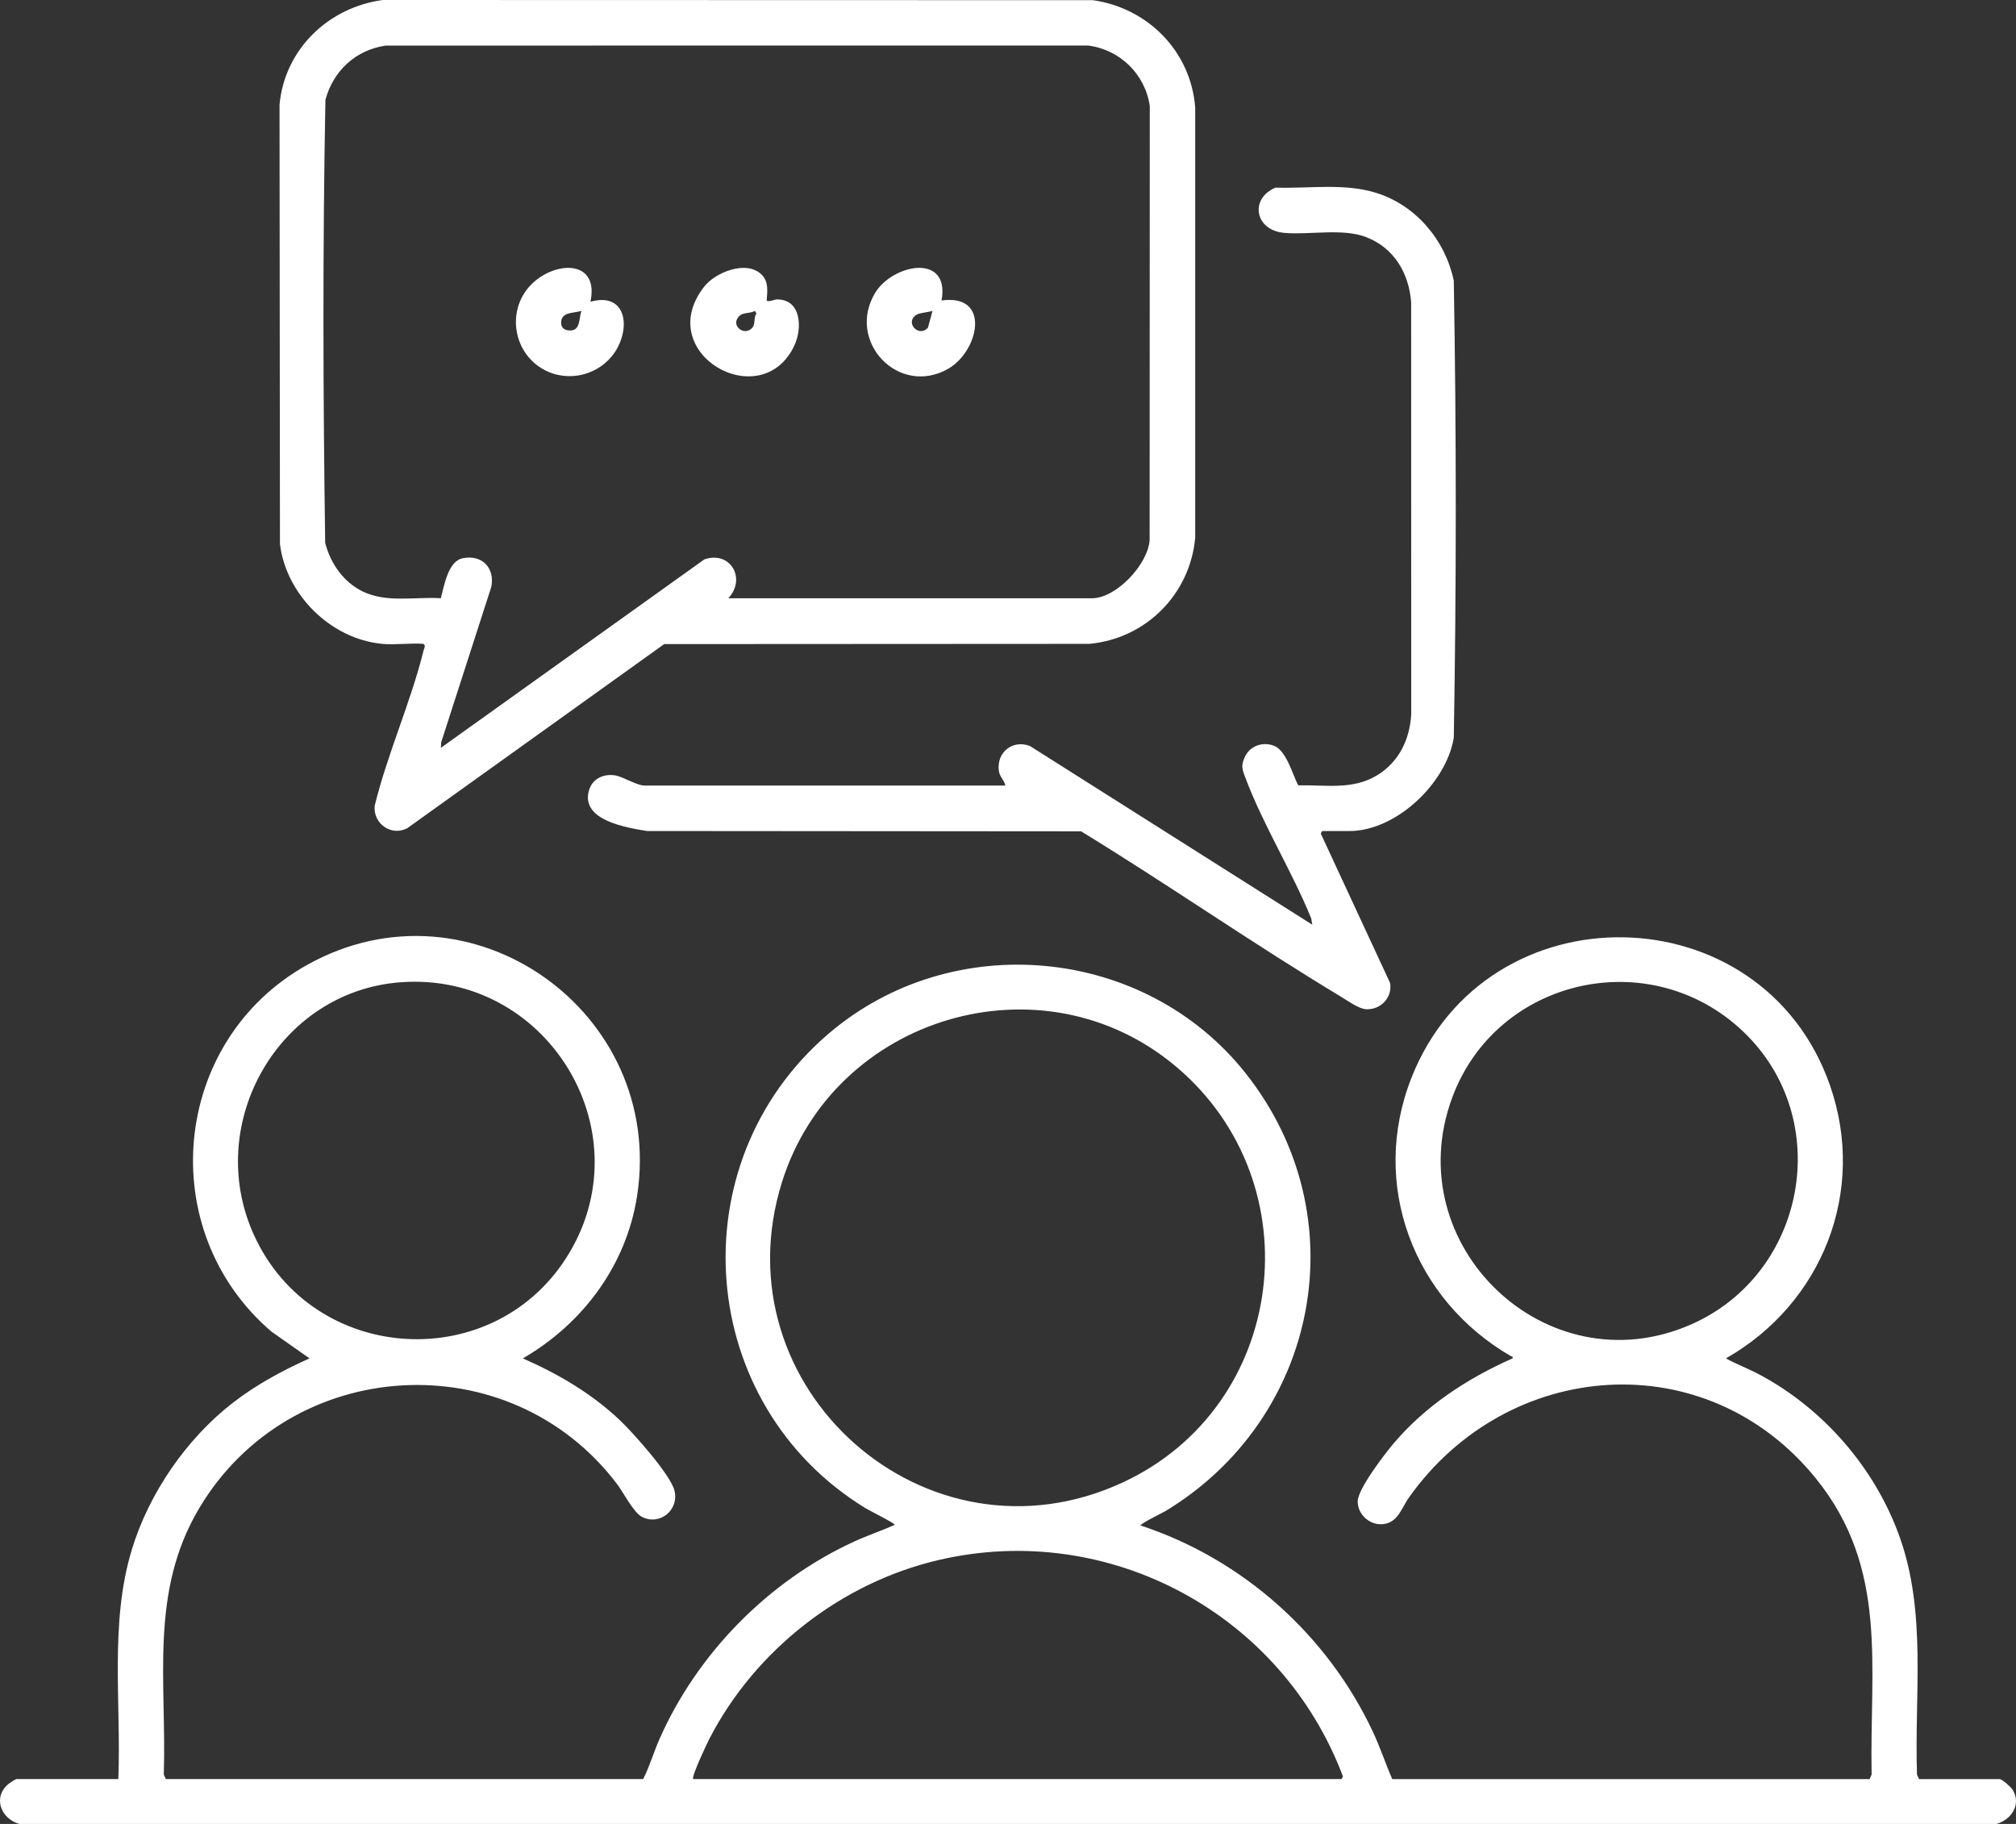 <?xml version="1.0" encoding="UTF-8"?>
<svg id="Calque_2" data-name="Calque 2" xmlns="http://www.w3.org/2000/svg" viewBox="0 0 774.57 700.81">
  <rect x="0" y="0" width="774.57" height="700.81" fill="#333333" stroke="none"/>
  <defs>
    <style>
      .cls-1 {
        fill: #fff;
      }
    </style>
  </defs>
  <g id="Calque_1-2" data-name="Calque 1">
    <g>
      <path class="cls-1" d="M45.46,683.57c1.16-29.18-3.4-59.79,5.15-88.04,6.56-21.7,21.01-42.73,38.88-56.56,9.04-7,19.02-12.36,29.43-17.05l-14.6-10.26c-45.34-38.78-38.61-111.77,13.77-140.97,62.8-35.01,137.55,18.11,126.7,88.72-4.1,26.7-20.83,49.16-43.9,62.52,13.62,5.98,26.4,13.47,37.23,23.71,5.03,4.76,19.41,20.86,20.99,26.99,1.97,7.66-5.81,13.78-12.61,10.11-3.09-1.67-7.02-9.36-9.44-12.55-41.42-54.62-125.53-49.47-160.52,9.3-19.24,32.31-12.46,66.45-13.61,102.36l.78,1.72h183.39c2.49-4.83,4.01-10.22,6.23-15.26,14.55-33.07,42.04-60.97,74.88-76.02,5.11-2.34,10.45-4.11,15.57-6.4,0-.64-9.61-5.41-11.14-6.34-65.33-39.88-72.54-132.38-14.44-182.25,47.59-40.84,121.68-33.94,160.5,15.22,43.22,54.74,28.08,132.28-30.82,168.03-.8.49-10.07,5.04-9.65,5.59,39.18,12.87,71.84,42.06,89.29,79.36,2.77,5.91,4.79,12.11,7.4,18.08h183.39l.78-1.72c-.8-41.51,6.57-79.08-21.3-113.66-42.11-52.24-118.56-46.4-156.53,7.29-2.8,3.95-4.09,9.51-9.89,10.13-5.03.53-9.75-3.66-9.73-8.72.03-4.77,10.16-17.94,13.54-21.97,12.36-14.72,28.48-25.25,45.96-33,.2-1-.21-.61-.63-.85-37.41-21.67-54.38-65.96-38.22-106.95,28.91-73.36,134.79-71.57,160.8,2.87,14.24,40.77-3.03,83.91-39.98,104.94,3.94,2.18,8.17,3.73,12.16,5.82,25.04,13.12,45.11,36.14,54.61,62.82,10.44,29.31,5.61,60.72,6.65,91.28l.78,1.72h30.98c.92,0,4.36,3.09,4.95,4.04,3.5,5.63-.4,11.57-6.19,13.2H7.48c-7.41-2.05-10.49-10.76-3.74-15.75.38-.28,2.35-1.5,2.5-1.5h39.23ZM153.8,377.42c-46.82,3.57-75.59,54.31-56.29,96.97,22.77,50.33,93.38,54.29,121.44,6.65s-9.48-107.86-65.15-103.62ZM669.89,396.48c-35.67-34.14-94.87-20.91-111.95,25.28-20.94,56.63,36.16,111.47,91.68,87.18,44.34-19.4,55.45-78.79,20.27-112.46ZM452.02,409.96c-51.39-43.52-131.54-19.57-151.55,44.16-24.83,79.06,55.49,150.5,130.96,115.45,63.05-29.29,73.61-114.72,20.6-159.61ZM266.33,683.57h249.11l.53-1.02c-23.43-62.29-89.73-98.39-155.2-83.18-37.52,8.71-70.6,34.6-88.2,68.7-.96,1.86-7.04,14.69-6.24,15.5Z"/>
      <path class="cls-1" d="M146.65,247.36c-19.59-1.89-36.74-18.89-39.09-38.36l-.16-168.77c1.94-21.28,18.81-37.45,39.72-40.23l272.83.07c21.13,3.05,37.57,19.68,39.26,41.19v165.38c-1.99,21.72-18.97,38.76-40.7,40.75l-163.32.09-98.68,70.72c-6.13,3.29-13.18-1.72-12.56-8.54,4.86-19.97,13.9-39.88,18.78-59.69.25-1.02.99-1.92-.09-2.59-5.16-.36-10.92.49-15.99,0ZM279.83,229.87h139.67c9.42,0,21.48-12.97,22.2-22.28l.06-166.87c-1.79-12.24-11.47-21.68-23.74-23.23l-269.87.02c-11.53,1.73-20.11,9.69-23.12,20.86-1.08,56.65-.91,113.57-.09,170.24,2.07,7.89,6.94,14.97,14.36,18.62,9.18,4.52,20.17,2.01,30.07,2.62,1.27-4.65,2.72-14.19,8.38-15.35,7.42-1.52,12.47,3.68,11.01,11.01l-19.25,59.7-.12,2.12,101.24-72.4c9.98-3.46,16.24,7.42,9.19,14.94Z"/>
      <path class="cls-1" d="M386.26,301.82c-.45-2.22-2.21-3.29-2.51-5.73-.86-7.05,5.27-12,11.96-9.46l108.48,68.66-.39-2.36c-7.24-17.89-18.45-35.87-25.18-53.77-1.33-3.53-2.01-4.78-.27-8.45,2.01-4.26,7.02-5.88,11.32-4.09,4.54,1.89,6.96,10.95,9.11,15.12,10.51-.22,20.84,1.88,30.26-3.82,8.42-5.1,12.52-13.62,13.17-23.31l-.03-158.41c-.82-11.26-6.59-21-17.35-25.12-9.07-3.47-21.61-.76-31.38-1.6-11.43-.99-13.39-13.2-3.37-17.39,12.75.43,26.45-1.83,38.72,2.03,15.29,4.81,26.46,18.14,29.76,33.7,1.02,58.45,1.02,117.2,0,175.65-2.85,17.44-22.15,35.84-40.11,35.84h-10.49l-.5.98,26.61,57.35c1.03,5.54-3.56,10.38-9.1,10.14-2.91-.12-7.11-3.23-9.73-4.8-33.76-20.32-66.23-42.98-99.85-63.55l-166.77-.13c-7.78-1.27-25.4-4.01-22.4-15.39,1.24-4.7,5.7-6.76,10.28-5.96,2.83.49,8.22,3.88,11.11,3.88h138.67Z"/>
      <path class="cls-1" d="M361.78,115.45c19.13-2.63,14.3,19.52,2.51,26.25-18.97,10.84-39.23-10.45-28.1-29.09,6.63-11.11,28.86-15.65,25.58,2.84ZM358.28,119.45c-1.79.6-5.24.7-6.53,1.71-3.97,3.07,1.31,8.55,4.77,4.77l1.76-6.48Z"/>
      <path class="cls-1" d="M270.55,110.15c4.34-5.56,16.22-10.32,22.02-4.69,2.83,2.74,2.24,6.45,2,9.99.45.76,3.01-.4,4-.4,9.33-.02,9.71,11.04,6.69,17.58-12.53,27.12-54.78,3.21-34.71-22.48ZM283.98,126.28c1.49,1.37,3.78,1.2,5.07-.36s.43-3.87,1.57-5.44l-.56-1.03c-1.95,1.11-4.5.48-6.01,1.97s-1.65,3.41-.07,4.86Z"/>
      <path class="cls-1" d="M226.86,115.95c12.68-3.62,15.51,8.05,10.4,17.64-5.01,9.41-16.73,13.51-26.57,9.27-14.01-6.04-16.93-25.02-5.08-34.92,9.34-7.8,24.51-7.47,21.25,8ZM223.36,119.45c-2.74.92-7.25.32-7.73,3.92-.29,2.2.84,3.46,2.99,3.6,4.49.3,3.72-4.38,4.74-7.52Z"/>
    </g>
  </g>
</svg>